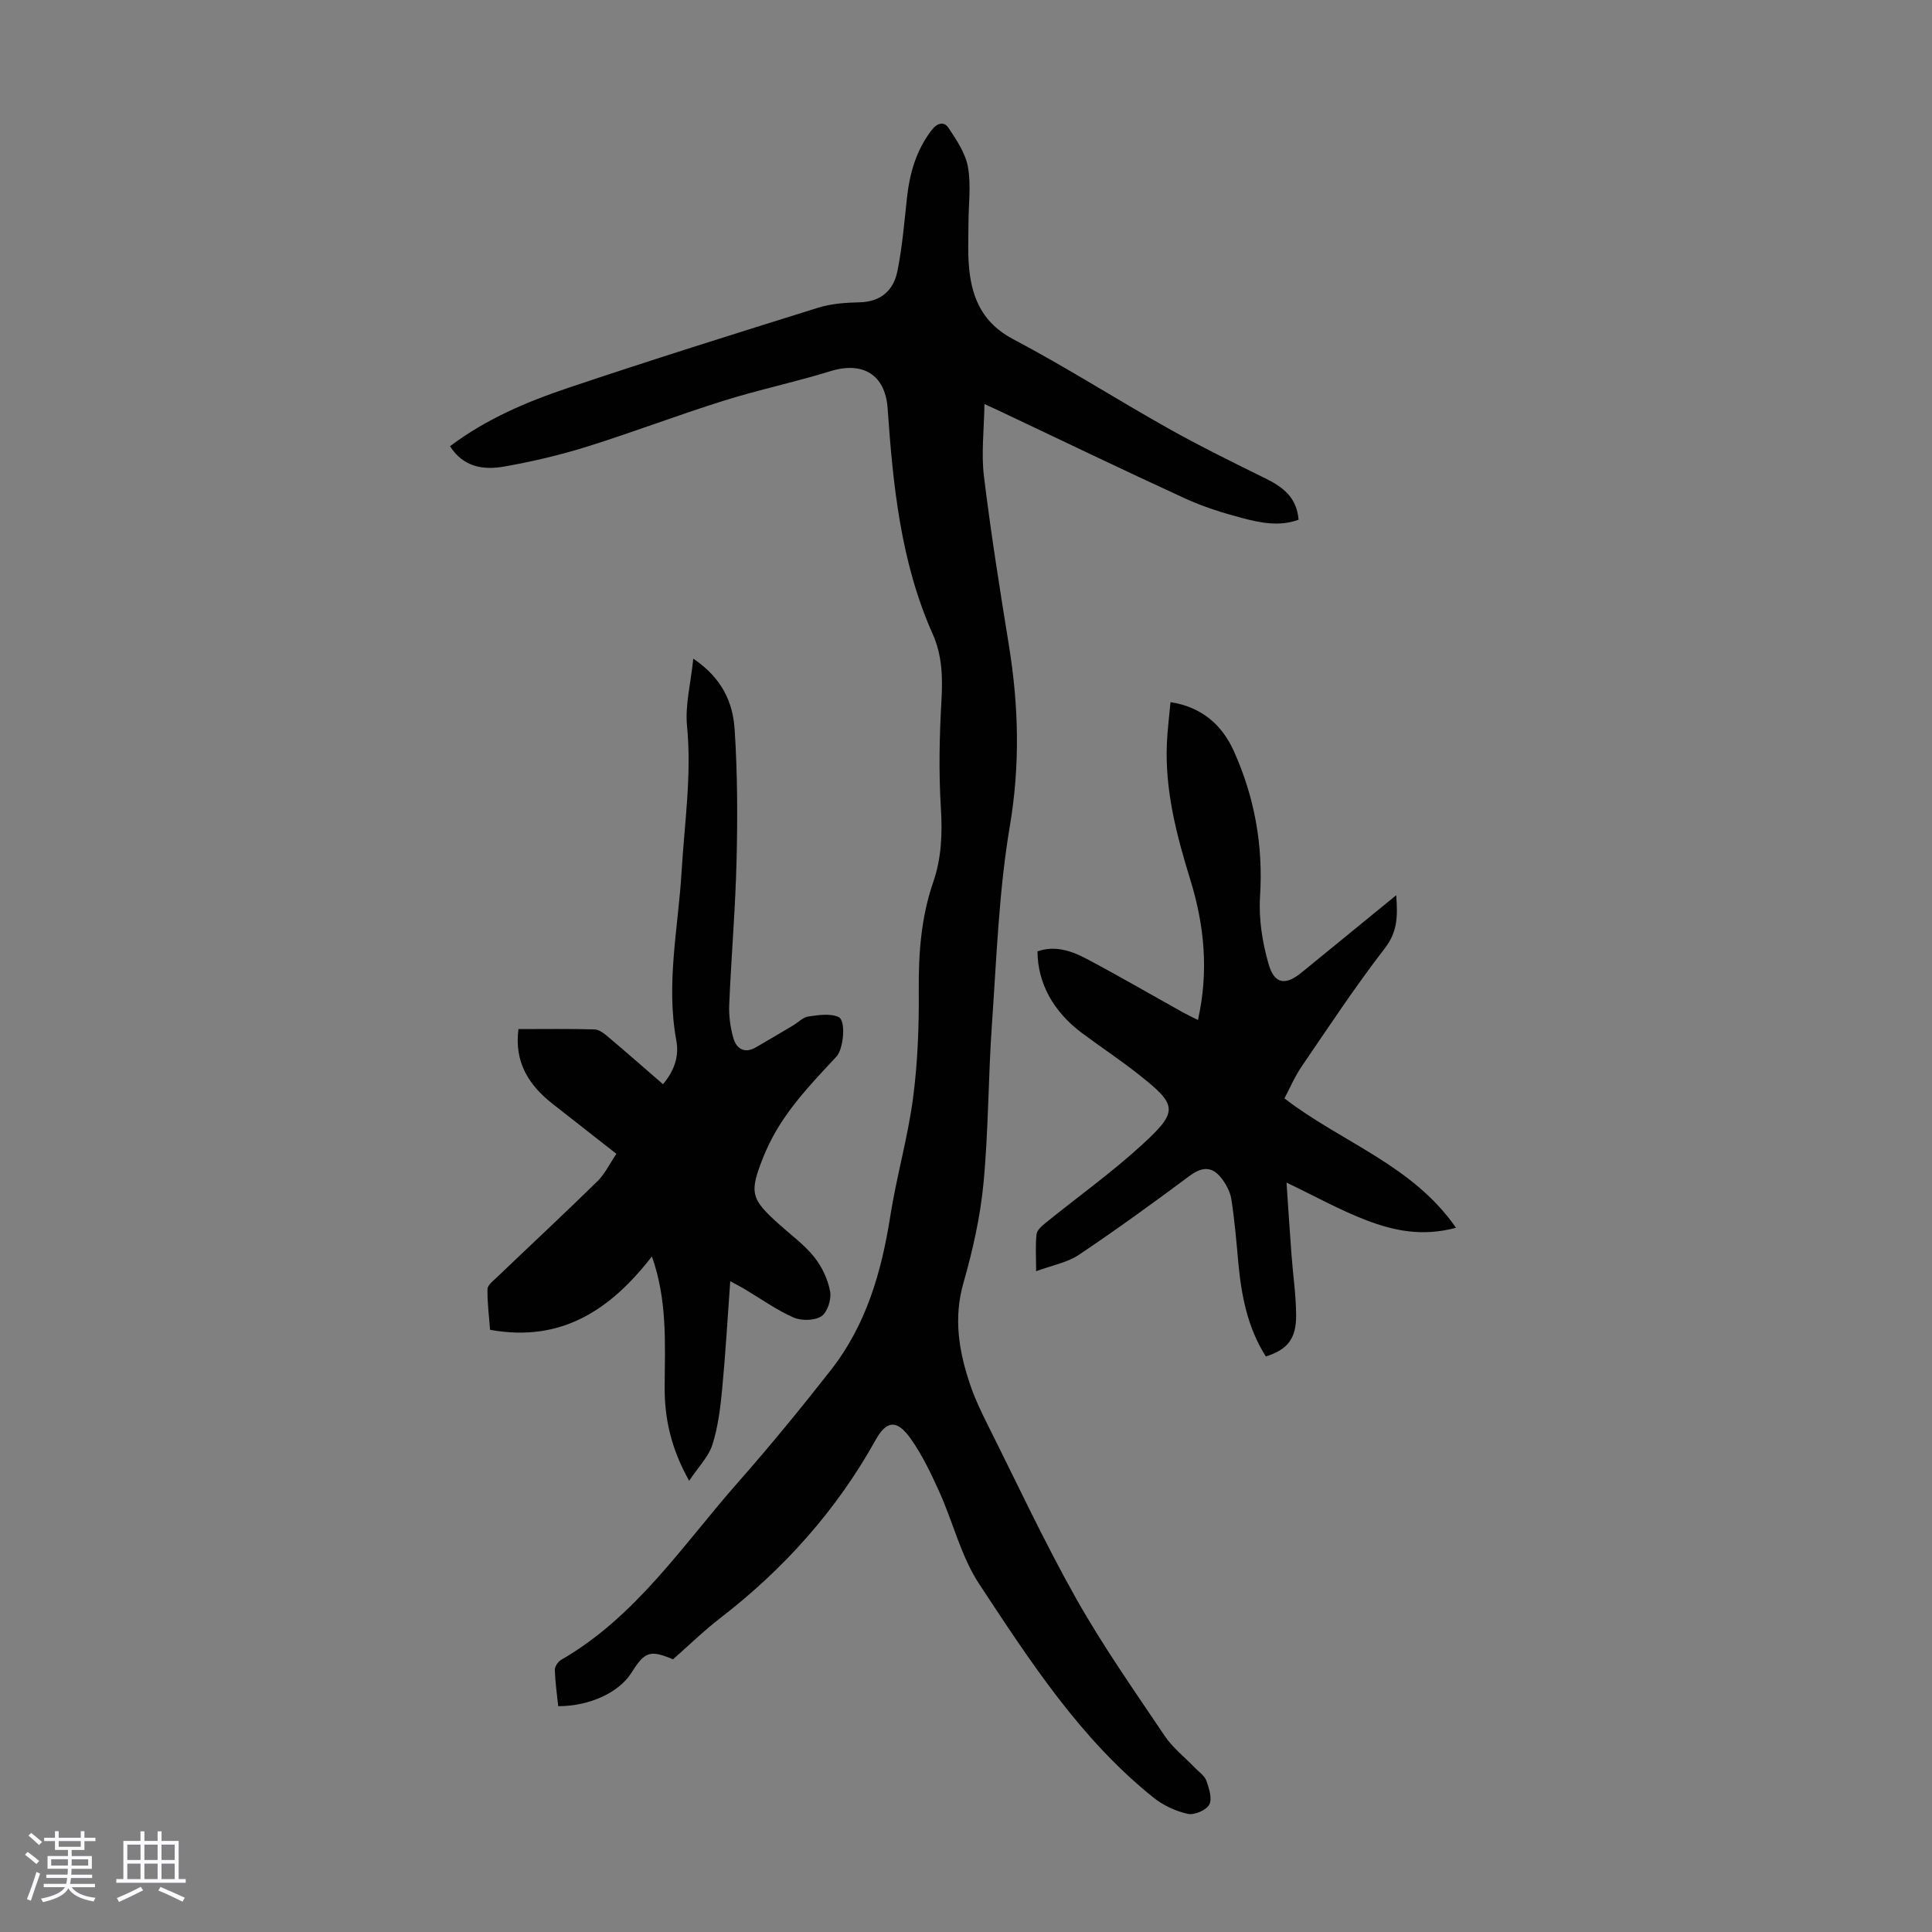 <svg enable-background="new 0 0 400 400" viewBox="0 0 400 400" xmlns="http://www.w3.org/2000/svg"><rect x="0" y="0" width="400" height="400" fill="#808080" stroke="none"/><path d="m5.17 384 .55-.58c.85.61 1.65 1.24 2.4 1.87l-.59.64c-.83-.73-1.62-1.38-2.36-1.93m1.22 9.53-.82-.34c.71-1.76 1.37-3.64 1.98-5.63.24.13.5.25.76.36-.6 1.67-1.24 3.54-1.92 5.61m-.5-13.5.57-.54c.56.44 1.31 1.06 2.26 1.87l-.64.64c-.68-.66-1.41-1.32-2.19-1.97m3.25.46h2.24v-1.36h.77v1.36h4.57v-1.36h.76v1.36h2.28v.69h-2.28v1.84h-2.64v1.26h4.18v2.64h-4.21c0 .45-.02.86-.05 1.21h4.32v.69h-4.38c-.04.34-.1.75-.19 1.22h5.15v.69h-4.82c.87 1.19 2.51 1.92 4.93 2.19-.17.31-.3.57-.37.76-2.77-.49-4.52-1.41-5.26-2.76-.56 1.26-2.3 2.23-5.24 2.9-.12-.24-.26-.48-.43-.72 2.73-.55 4.38-1.34 4.96-2.38h-4.38v-.69h4.65c.1-.38.17-.79.21-1.22h-4.32v-.69h4.4c.03-.34.05-.75.05-1.21h-4.2v-2.64h4.23v-1.26h-2.69v-1.84h-2.24zm1.46 4.46v1.29h3.45c.01-.4.02-.57.01-.53v-.32-.45h-3.46zm1.55-2.59h4.57v-1.19h-4.57zm6.11 2.59h-3.42v.77c-.01.19-.01.37-.02.53h3.44z" fill="#fafafc"/><path d="m32.63 379.16h.82v1.98h3.54v7.89h1.46v.78h-14.37v-.78h1.46v-7.89h3.54v-1.98h.82v1.98h2.73zm-3.49 11.48.5.73c-1.61.82-3.28 1.63-5 2.41-.13-.27-.28-.55-.44-.82 1.75-.72 3.4-1.49 4.94-2.32m-2.78-5.55h2.73v-3.18h-2.73zm0 3.95h2.73v-3.2h-2.73zm3.54-3.95h2.73v-3.18h-2.73zm0 3.95h2.73v-3.2h-2.73zm7.89 4.68c-1.84-.92-3.51-1.7-5.02-2.32l.45-.73c1.89.8 3.57 1.55 5.04 2.23zm-1.62-11.81h-2.73v3.18h2.73zm-2.73 7.13h2.73v-3.2h-2.73z" fill="#fafafc"/><g fill="#010101"><path d="m93.17 92.38c7.55-5.67 15.91-9.2 24.48-12.08 17.15-5.77 34.42-11.19 51.7-16.58 2.73-.85 5.73-1.07 8.62-1.13 4.43-.1 7.02-2.49 7.82-6.41 1.02-5.01 1.43-10.15 1.99-15.24s1.91-9.82 5.08-13.97c1.18-1.55 2.61-1.88 3.53-.48 1.66 2.51 3.51 5.24 4.02 8.11.67 3.79.1 7.79.1 11.71 0 3.13-.17 6.28.15 9.39.64 6.27 2.91 11.26 9.1 14.52 10.87 5.73 21.25 12.37 31.98 18.4 6.61 3.71 13.44 7.07 20.24 10.42 3.59 1.77 6.51 3.91 6.87 8.56-3.97 1.47-7.94.64-11.76-.37-3.98-1.05-7.97-2.31-11.71-4.02-12.89-5.92-25.68-12.08-38.5-18.15-.7-.33-1.4-.65-3.06-1.41-.08 5.32-.68 10.2-.11 14.92 1.43 11.76 3.3 23.46 5.19 35.16 2.01 12.44 2.31 24.68.18 37.28-2.28 13.5-2.75 27.33-3.71 41.04-.77 10.94-.71 21.94-1.74 32.85-.66 6.97-2.22 13.93-4.15 20.67-2.13 7.43-.93 14.37 1.45 21.31.97 2.84 2.29 5.58 3.64 8.27 6 11.98 11.67 24.16 18.24 35.82 5.52 9.8 12.03 19.06 18.32 28.42 1.66 2.47 4.13 4.39 6.22 6.57.85.89 2.04 1.67 2.42 2.73.57 1.58 1.25 3.75.58 4.96-.64 1.16-3.1 2.19-4.44 1.89-2.49-.56-5.06-1.74-7.06-3.34-15.18-12.15-25.61-28.31-36.12-44.25-3.74-5.68-5.39-12.72-8.23-19.03-1.74-3.85-3.58-7.74-6.02-11.15-2.78-3.88-4.92-3.72-7.18.34-8.12 14.58-18.97 26.71-32.15 36.87-3.44 2.66-6.58 5.72-9.81 8.57-4.73-2-5.84-1.63-8.58 2.74-2.58 4.12-8.65 6.95-15.19 6.96-.25-2.47-.62-4.98-.7-7.49-.02-.7.65-1.73 1.3-2.1 15.54-8.96 25.19-23.78 36.65-36.78 6.65-7.55 13.03-15.34 19.23-23.26 7.29-9.31 10.46-20.27 12.27-31.81 1.28-8.16 3.61-16.17 4.7-24.35.98-7.38 1.26-14.91 1.2-22.37-.06-7.68.48-15.17 2.99-22.45 1.75-5.05 1.91-10.17 1.58-15.51-.45-7.35-.29-14.76.13-22.12.27-4.78.15-9.34-1.82-13.75-6.63-14.88-8.21-30.76-9.33-46.74-.48-6.92-5.11-9.75-11.81-7.68-7.34 2.27-14.88 3.85-22.21 6.15-9.47 2.97-18.76 6.53-28.24 9.49-5.63 1.76-11.42 3.11-17.22 4.13-4.18.72-8.33.15-11.12-4.23z"/><path d="m134.97 260.13c-8.61 11.12-18.81 17.86-33.51 15.19-.21-2.89-.59-5.66-.53-8.42.02-.83 1.17-1.71 1.93-2.43 6.94-6.64 13.97-13.18 20.83-19.9 1.54-1.51 2.52-3.61 3.93-5.68-4.57-3.59-8.87-6.95-13.17-10.32-4.93-3.87-8.01-8.59-7.11-15.51 5.32 0 10.56-.08 15.79.07.95.03 1.99.87 2.8 1.56 3.76 3.17 7.45 6.42 11.33 9.78 2.31-2.69 3.38-5.76 2.77-9.02-2.19-11.78.4-23.38 1.09-35.05.6-10.03 2.11-19.97 1.12-30.11-.42-4.28.76-8.71 1.3-13.92 6.04 4.07 8.2 9.16 8.56 14.64.59 9.01.62 18.08.4 27.12-.24 9.95-1.1 19.87-1.52 29.82-.1 2.3.21 4.72.84 6.93.62 2.17 2.24 3.36 4.64 1.98 2.59-1.5 5.16-3.02 7.74-4.55 1.06-.63 2.03-1.69 3.15-1.85 2.07-.3 4.49-.69 6.26.1 1.61.72 1.01 6.65-.42 8.18-5.57 5.97-11.26 11.85-14.59 19.49-.13.31-.27.61-.4.92-3.16 7.84-2.88 8.99 3.32 14.52 2.42 2.16 5.1 4.12 7.09 6.63 1.59 2 2.8 4.6 3.26 7.1.3 1.62-.56 4.3-1.81 5.12-1.43.93-4.15.97-5.8.24-3.55-1.57-6.77-3.89-10.13-5.89-.75-.45-1.54-.85-2.94-1.61-.56 7.75-.98 15.09-1.68 22.4-.37 3.86-.85 7.8-2.02 11.47-.79 2.47-2.87 4.54-4.81 7.45-3.79-6.75-5.12-13.01-5.07-19.51.06-8.93.57-17.87-2.64-26.94z"/><path d="m265.93 227.41c12.02 9.23 26.51 13.78 35.52 26.79-7.04 1.89-12.94.58-18.53-1.55-5.48-2.09-10.66-4.98-16.56-7.81.34 4.97.65 9.89 1.02 14.81.31 4.23.95 8.46.97 12.69.02 4.87-1.82 7.1-6.27 8.5-3.8-5.96-5.09-12.68-5.72-19.61-.39-4.34-.75-8.68-1.43-12.98-.25-1.57-1.14-3.19-2.15-4.45-1.97-2.45-4.06-2.16-6.55-.3-7.52 5.59-15.1 11.1-22.88 16.31-2.4 1.6-5.5 2.15-8.83 3.38 0-3.03-.18-5.37.09-7.67.1-.87 1.15-1.74 1.94-2.39 6.6-5.34 13.54-10.31 19.8-16.03 7.68-7.01 7.45-8.27-.47-14.54-3.85-3.05-7.97-5.77-11.91-8.71-5.94-4.45-9.13-10.33-9.17-16.88 3.63-1.27 7.02-.12 10.14 1.53 6.72 3.56 13.29 7.38 19.93 11.08.95.53 1.93.99 3.15 1.6 2.27-10.04 1.33-19.6-1.57-29.01-2.85-9.23-5.28-18.51-4.86-28.27.12-2.77.48-5.54.75-8.53 6.52 1.01 10.71 4.77 13.13 10.17 4.27 9.51 6.08 19.48 5.41 30.03-.3 4.65.47 9.57 1.78 14.07 1.22 4.18 3.51 4.41 6.82 1.71 6.39-5.21 12.78-10.44 19.59-16 .32 4.26.31 7.53-2.34 10.96-6.08 7.87-11.57 16.19-17.18 24.41-1.48 2.15-2.51 4.6-3.62 6.69z"/></g></svg>